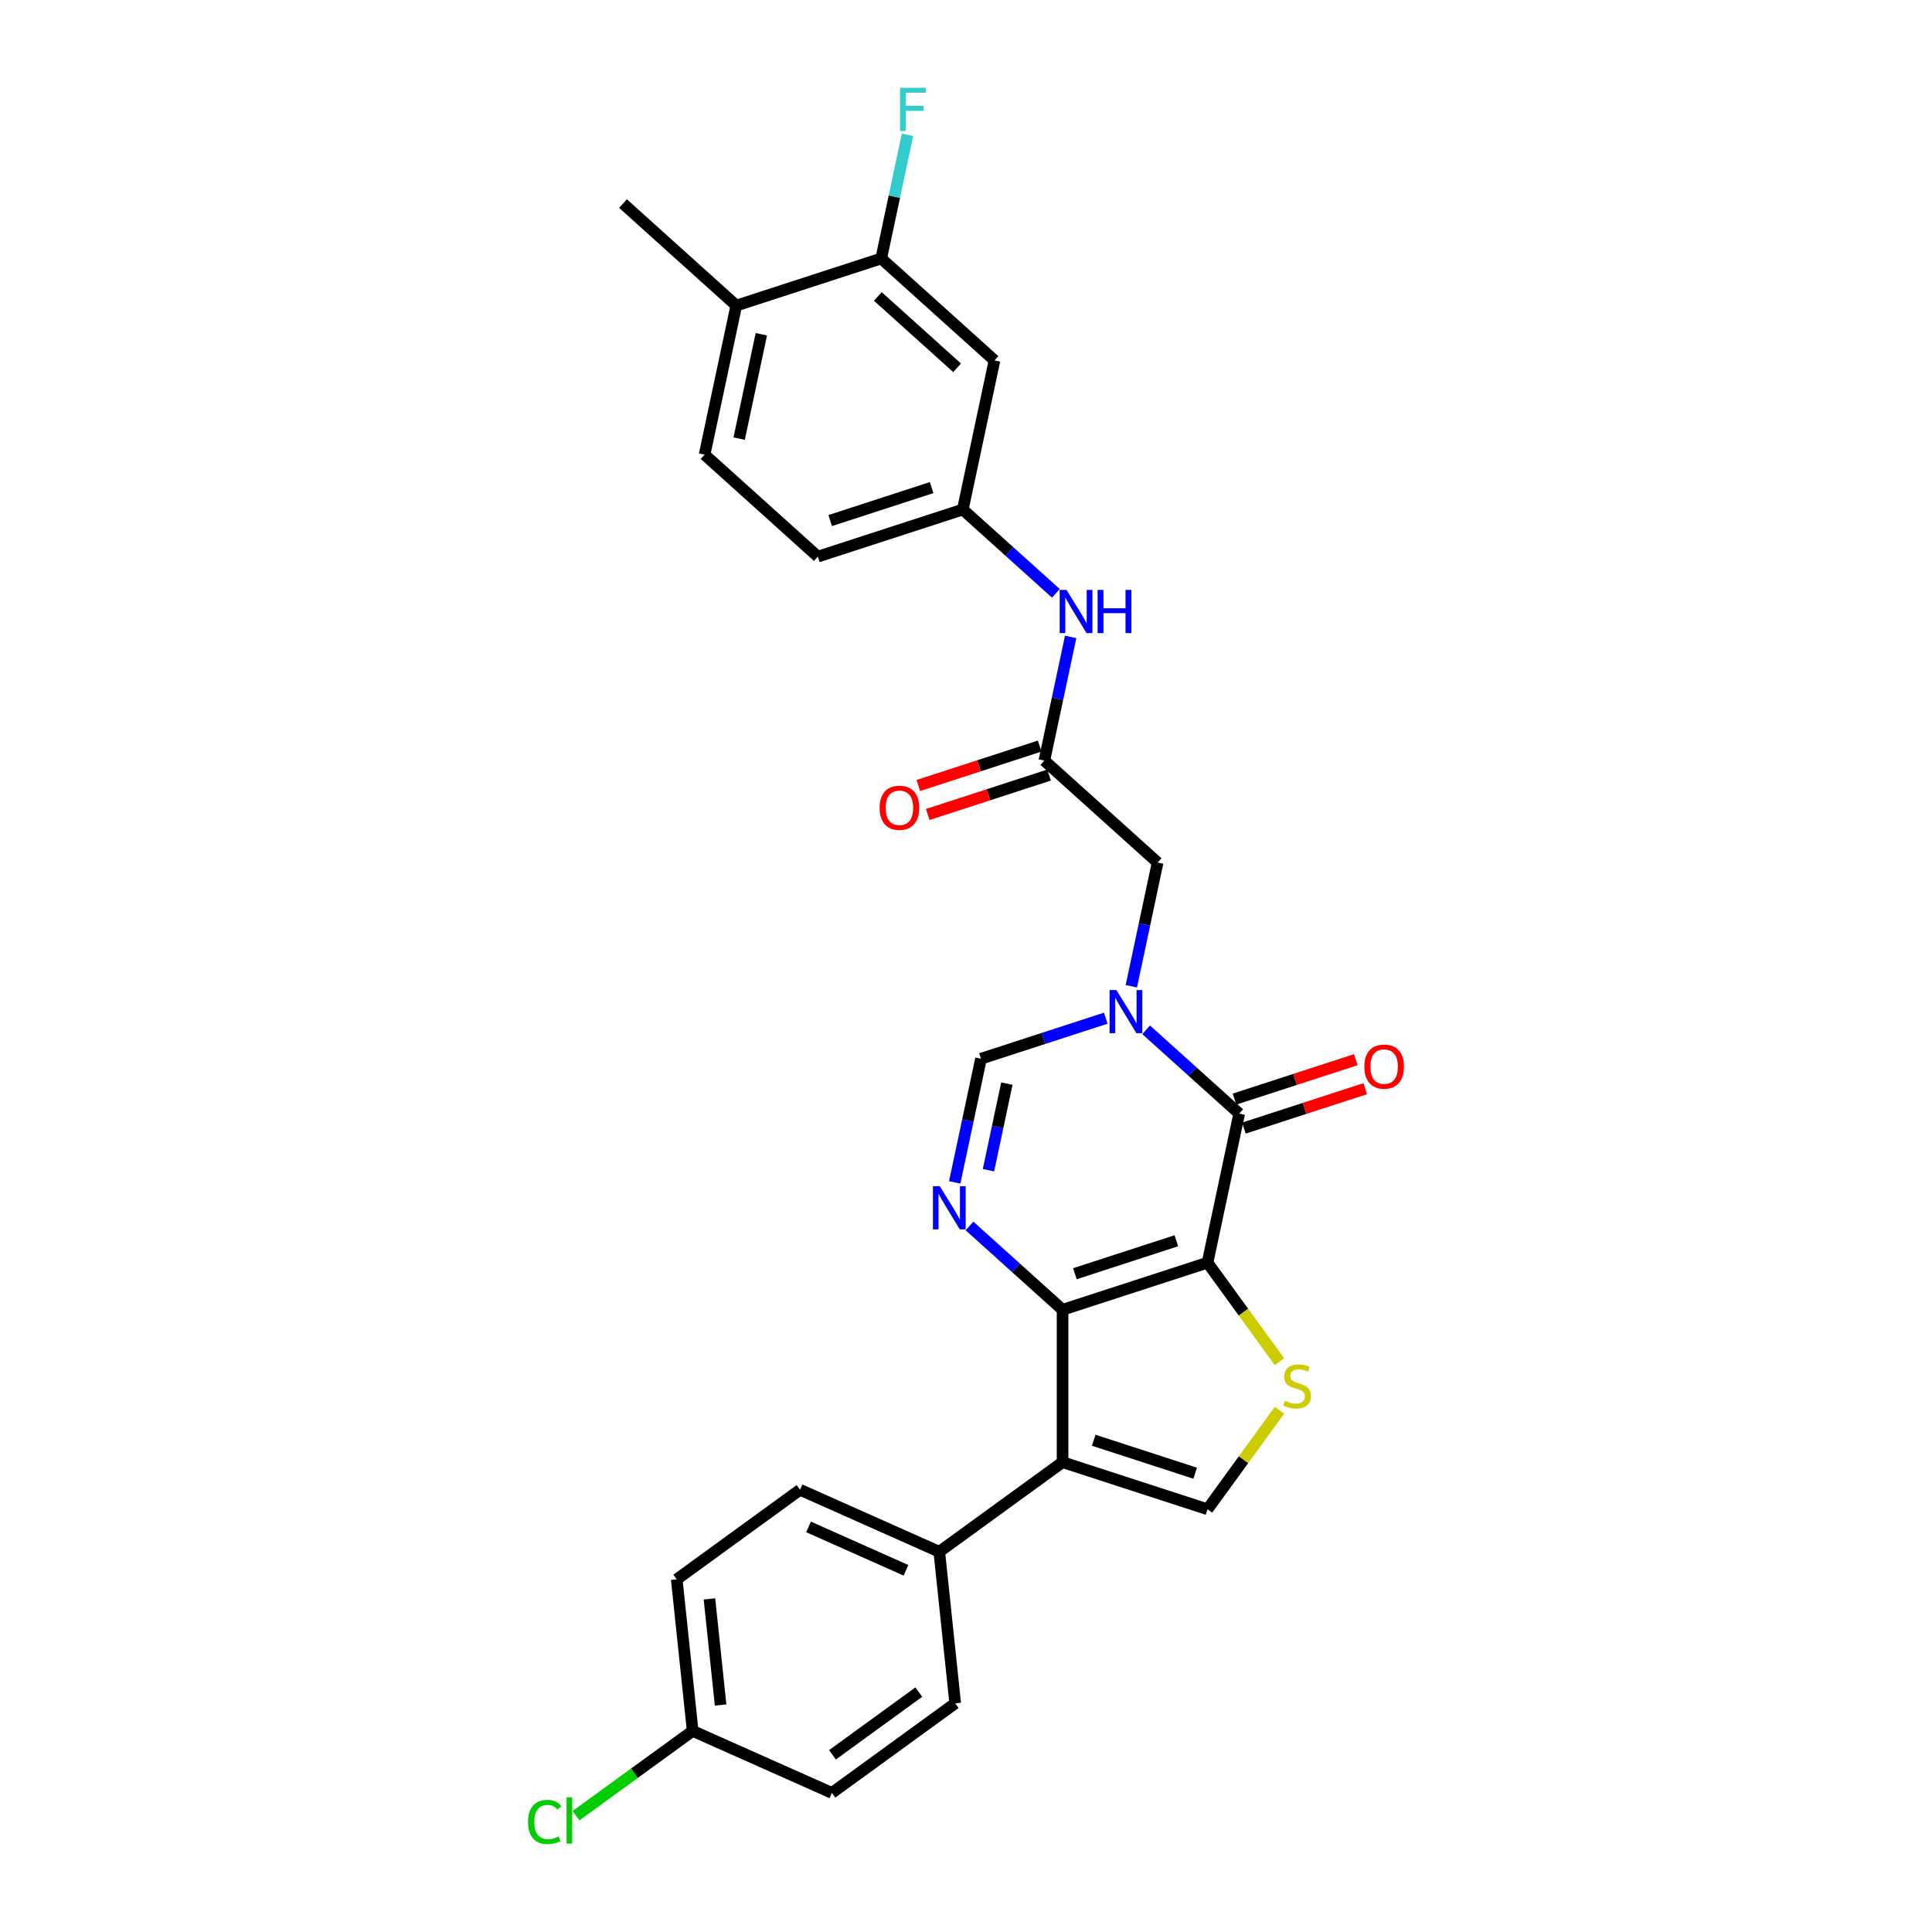<?xml version='1.0' encoding='iso-8859-1'?>
<svg version='1.1' baseProfile='full'
              xmlns='http://www.w3.org/2000/svg'
                      xmlns:rdkit='http://www.rdkit.org/xml'
                      xmlns:xlink='http://www.w3.org/1999/xlink'
                  xml:space='preserve'
width='1000px' height='1000px' viewBox='0 0 1000 1000'>
<!-- END OF HEADER -->
<rect style='opacity:1.0;fill:#FFFFFF;stroke:none' width='1000' height='1000' x='0' y='0'> </rect>
<path class='bond-0' d='M 625.006,653.559 L 549.983,677.936' style='fill:none;fill-rule:evenodd;stroke:#000000;stroke-width:6px;stroke-linecap:butt;stroke-linejoin:miter;stroke-opacity:1' />
<path class='bond-0' d='M 608.877,642.211 L 556.361,659.275' style='fill:none;fill-rule:evenodd;stroke:#000000;stroke-width:6px;stroke-linecap:butt;stroke-linejoin:miter;stroke-opacity:1' />
<path class='bond-1' d='M 625.006,653.559 L 641.406,576.399' style='fill:none;fill-rule:evenodd;stroke:#000000;stroke-width:6px;stroke-linecap:butt;stroke-linejoin:miter;stroke-opacity:1' />
<path class='bond-5' d='M 625.006,653.559 L 643.622,679.182' style='fill:none;fill-rule:evenodd;stroke:#000000;stroke-width:6px;stroke-linecap:butt;stroke-linejoin:miter;stroke-opacity:1' />
<path class='bond-5' d='M 643.622,679.182 L 662.238,704.805' style='fill:none;fill-rule:evenodd;stroke:#CCCC00;stroke-width:6px;stroke-linecap:butt;stroke-linejoin:miter;stroke-opacity:1' />
<path class='bond-3' d='M 549.983,677.936 L 549.983,756.82' style='fill:none;fill-rule:evenodd;stroke:#000000;stroke-width:6px;stroke-linecap:butt;stroke-linejoin:miter;stroke-opacity:1' />
<path class='bond-4' d='M 549.983,677.936 L 525.894,656.246' style='fill:none;fill-rule:evenodd;stroke:#000000;stroke-width:6px;stroke-linecap:butt;stroke-linejoin:miter;stroke-opacity:1' />
<path class='bond-4' d='M 525.894,656.246 L 501.805,634.556' style='fill:none;fill-rule:evenodd;stroke:#0000FF;stroke-width:6px;stroke-linecap:butt;stroke-linejoin:miter;stroke-opacity:1' />
<path class='bond-2' d='M 641.406,576.399 L 617.317,554.71' style='fill:none;fill-rule:evenodd;stroke:#000000;stroke-width:6px;stroke-linecap:butt;stroke-linejoin:miter;stroke-opacity:1' />
<path class='bond-2' d='M 617.317,554.71 L 593.229,533.02' style='fill:none;fill-rule:evenodd;stroke:#0000FF;stroke-width:6px;stroke-linecap:butt;stroke-linejoin:miter;stroke-opacity:1' />
<path class='bond-14' d='M 643.844,583.902 L 675.242,573.7' style='fill:none;fill-rule:evenodd;stroke:#000000;stroke-width:6px;stroke-linecap:butt;stroke-linejoin:miter;stroke-opacity:1' />
<path class='bond-14' d='M 675.242,573.7 L 706.64,563.498' style='fill:none;fill-rule:evenodd;stroke:#FF0000;stroke-width:6px;stroke-linecap:butt;stroke-linejoin:miter;stroke-opacity:1' />
<path class='bond-14' d='M 638.969,568.897 L 670.367,558.695' style='fill:none;fill-rule:evenodd;stroke:#000000;stroke-width:6px;stroke-linecap:butt;stroke-linejoin:miter;stroke-opacity:1' />
<path class='bond-14' d='M 670.367,558.695 L 701.765,548.493' style='fill:none;fill-rule:evenodd;stroke:#FF0000;stroke-width:6px;stroke-linecap:butt;stroke-linejoin:miter;stroke-opacity:1' />
<path class='bond-7' d='M 572.34,527.009 L 540.051,537.501' style='fill:none;fill-rule:evenodd;stroke:#0000FF;stroke-width:6px;stroke-linecap:butt;stroke-linejoin:miter;stroke-opacity:1' />
<path class='bond-7' d='M 540.051,537.501 L 507.761,547.992' style='fill:none;fill-rule:evenodd;stroke:#000000;stroke-width:6px;stroke-linecap:butt;stroke-linejoin:miter;stroke-opacity:1' />
<path class='bond-9' d='M 585.578,510.474 L 592.381,478.465' style='fill:none;fill-rule:evenodd;stroke:#0000FF;stroke-width:6px;stroke-linecap:butt;stroke-linejoin:miter;stroke-opacity:1' />
<path class='bond-9' d='M 592.381,478.465 L 599.185,446.456' style='fill:none;fill-rule:evenodd;stroke:#000000;stroke-width:6px;stroke-linecap:butt;stroke-linejoin:miter;stroke-opacity:1' />
<path class='bond-10' d='M 549.983,756.82 L 486.164,803.187' style='fill:none;fill-rule:evenodd;stroke:#000000;stroke-width:6px;stroke-linecap:butt;stroke-linejoin:miter;stroke-opacity:1' />
<path class='bond-28' d='M 549.983,756.82 L 625.006,781.196' style='fill:none;fill-rule:evenodd;stroke:#000000;stroke-width:6px;stroke-linecap:butt;stroke-linejoin:miter;stroke-opacity:1' />
<path class='bond-28' d='M 566.111,745.472 L 618.627,762.535' style='fill:none;fill-rule:evenodd;stroke:#000000;stroke-width:6px;stroke-linecap:butt;stroke-linejoin:miter;stroke-opacity:1' />
<path class='bond-29' d='M 494.154,612.01 L 500.958,580.001' style='fill:none;fill-rule:evenodd;stroke:#0000FF;stroke-width:6px;stroke-linecap:butt;stroke-linejoin:miter;stroke-opacity:1' />
<path class='bond-29' d='M 500.958,580.001 L 507.761,547.992' style='fill:none;fill-rule:evenodd;stroke:#000000;stroke-width:6px;stroke-linecap:butt;stroke-linejoin:miter;stroke-opacity:1' />
<path class='bond-29' d='M 511.627,605.688 L 516.39,583.281' style='fill:none;fill-rule:evenodd;stroke:#0000FF;stroke-width:6px;stroke-linecap:butt;stroke-linejoin:miter;stroke-opacity:1' />
<path class='bond-29' d='M 516.39,583.281 L 521.152,560.875' style='fill:none;fill-rule:evenodd;stroke:#000000;stroke-width:6px;stroke-linecap:butt;stroke-linejoin:miter;stroke-opacity:1' />
<path class='bond-6' d='M 662.238,729.951 L 643.622,755.573' style='fill:none;fill-rule:evenodd;stroke:#CCCC00;stroke-width:6px;stroke-linecap:butt;stroke-linejoin:miter;stroke-opacity:1' />
<path class='bond-6' d='M 643.622,755.573 L 625.006,781.196' style='fill:none;fill-rule:evenodd;stroke:#000000;stroke-width:6px;stroke-linecap:butt;stroke-linejoin:miter;stroke-opacity:1' />
<path class='bond-8' d='M 540.563,393.672 L 599.185,446.456' style='fill:none;fill-rule:evenodd;stroke:#000000;stroke-width:6px;stroke-linecap:butt;stroke-linejoin:miter;stroke-opacity:1' />
<path class='bond-13' d='M 540.563,393.672 L 547.367,361.663' style='fill:none;fill-rule:evenodd;stroke:#000000;stroke-width:6px;stroke-linecap:butt;stroke-linejoin:miter;stroke-opacity:1' />
<path class='bond-13' d='M 547.367,361.663 L 554.17,329.654' style='fill:none;fill-rule:evenodd;stroke:#0000FF;stroke-width:6px;stroke-linecap:butt;stroke-linejoin:miter;stroke-opacity:1' />
<path class='bond-17' d='M 538.125,386.17 L 506.727,396.372' style='fill:none;fill-rule:evenodd;stroke:#000000;stroke-width:6px;stroke-linecap:butt;stroke-linejoin:miter;stroke-opacity:1' />
<path class='bond-17' d='M 506.727,396.372 L 475.329,406.573' style='fill:none;fill-rule:evenodd;stroke:#FF0000;stroke-width:6px;stroke-linecap:butt;stroke-linejoin:miter;stroke-opacity:1' />
<path class='bond-17' d='M 543.001,401.174 L 511.603,411.376' style='fill:none;fill-rule:evenodd;stroke:#000000;stroke-width:6px;stroke-linecap:butt;stroke-linejoin:miter;stroke-opacity:1' />
<path class='bond-17' d='M 511.603,411.376 L 480.205,421.578' style='fill:none;fill-rule:evenodd;stroke:#FF0000;stroke-width:6px;stroke-linecap:butt;stroke-linejoin:miter;stroke-opacity:1' />
<path class='bond-18' d='M 486.164,803.187 L 414.1,771.102' style='fill:none;fill-rule:evenodd;stroke:#000000;stroke-width:6px;stroke-linecap:butt;stroke-linejoin:miter;stroke-opacity:1' />
<path class='bond-18' d='M 468.938,812.787 L 418.493,790.327' style='fill:none;fill-rule:evenodd;stroke:#000000;stroke-width:6px;stroke-linecap:butt;stroke-linejoin:miter;stroke-opacity:1' />
<path class='bond-19' d='M 486.164,803.187 L 494.41,881.638' style='fill:none;fill-rule:evenodd;stroke:#000000;stroke-width:6px;stroke-linecap:butt;stroke-linejoin:miter;stroke-opacity:1' />
<path class='bond-11' d='M 456.12,133.785 L 514.743,186.568' style='fill:none;fill-rule:evenodd;stroke:#000000;stroke-width:6px;stroke-linecap:butt;stroke-linejoin:miter;stroke-opacity:1' />
<path class='bond-11' d='M 454.357,153.427 L 495.393,190.375' style='fill:none;fill-rule:evenodd;stroke:#000000;stroke-width:6px;stroke-linecap:butt;stroke-linejoin:miter;stroke-opacity:1' />
<path class='bond-21' d='M 456.12,133.785 L 462.924,101.776' style='fill:none;fill-rule:evenodd;stroke:#000000;stroke-width:6px;stroke-linecap:butt;stroke-linejoin:miter;stroke-opacity:1' />
<path class='bond-21' d='M 462.924,101.776 L 469.728,69.767' style='fill:none;fill-rule:evenodd;stroke:#33CCCC;stroke-width:6px;stroke-linecap:butt;stroke-linejoin:miter;stroke-opacity:1' />
<path class='bond-31' d='M 456.12,133.785 L 381.097,158.161' style='fill:none;fill-rule:evenodd;stroke:#000000;stroke-width:6px;stroke-linecap:butt;stroke-linejoin:miter;stroke-opacity:1' />
<path class='bond-12' d='M 514.743,186.568 L 498.342,263.728' style='fill:none;fill-rule:evenodd;stroke:#000000;stroke-width:6px;stroke-linecap:butt;stroke-linejoin:miter;stroke-opacity:1' />
<path class='bond-15' d='M 546.52,307.108 L 522.431,285.418' style='fill:none;fill-rule:evenodd;stroke:#0000FF;stroke-width:6px;stroke-linecap:butt;stroke-linejoin:miter;stroke-opacity:1' />
<path class='bond-15' d='M 522.431,285.418 L 498.342,263.728' style='fill:none;fill-rule:evenodd;stroke:#000000;stroke-width:6px;stroke-linecap:butt;stroke-linejoin:miter;stroke-opacity:1' />
<path class='bond-22' d='M 498.342,263.728 L 423.319,288.105' style='fill:none;fill-rule:evenodd;stroke:#000000;stroke-width:6px;stroke-linecap:butt;stroke-linejoin:miter;stroke-opacity:1' />
<path class='bond-22' d='M 482.213,252.38 L 429.697,269.444' style='fill:none;fill-rule:evenodd;stroke:#000000;stroke-width:6px;stroke-linecap:butt;stroke-linejoin:miter;stroke-opacity:1' />
<path class='bond-16' d='M 381.097,158.161 L 364.697,235.321' style='fill:none;fill-rule:evenodd;stroke:#000000;stroke-width:6px;stroke-linecap:butt;stroke-linejoin:miter;stroke-opacity:1' />
<path class='bond-16' d='M 394.069,173.015 L 382.589,227.027' style='fill:none;fill-rule:evenodd;stroke:#000000;stroke-width:6px;stroke-linecap:butt;stroke-linejoin:miter;stroke-opacity:1' />
<path class='bond-27' d='M 381.097,158.161 L 322.475,105.377' style='fill:none;fill-rule:evenodd;stroke:#000000;stroke-width:6px;stroke-linecap:butt;stroke-linejoin:miter;stroke-opacity:1' />
<path class='bond-24' d='M 414.1,771.102 L 350.282,817.468' style='fill:none;fill-rule:evenodd;stroke:#000000;stroke-width:6px;stroke-linecap:butt;stroke-linejoin:miter;stroke-opacity:1' />
<path class='bond-25' d='M 494.41,881.638 L 430.591,928.005' style='fill:none;fill-rule:evenodd;stroke:#000000;stroke-width:6px;stroke-linecap:butt;stroke-linejoin:miter;stroke-opacity:1' />
<path class='bond-25' d='M 475.564,875.83 L 430.891,908.286' style='fill:none;fill-rule:evenodd;stroke:#000000;stroke-width:6px;stroke-linecap:butt;stroke-linejoin:miter;stroke-opacity:1' />
<path class='bond-20' d='M 364.697,235.321 L 423.319,288.105' style='fill:none;fill-rule:evenodd;stroke:#000000;stroke-width:6px;stroke-linecap:butt;stroke-linejoin:miter;stroke-opacity:1' />
<path class='bond-23' d='M 358.527,895.92 L 430.591,928.005' style='fill:none;fill-rule:evenodd;stroke:#000000;stroke-width:6px;stroke-linecap:butt;stroke-linejoin:miter;stroke-opacity:1' />
<path class='bond-26' d='M 358.527,895.92 L 328.33,917.86' style='fill:none;fill-rule:evenodd;stroke:#000000;stroke-width:6px;stroke-linecap:butt;stroke-linejoin:miter;stroke-opacity:1' />
<path class='bond-26' d='M 328.33,917.86 L 298.132,939.8' style='fill:none;fill-rule:evenodd;stroke:#00CC00;stroke-width:6px;stroke-linecap:butt;stroke-linejoin:miter;stroke-opacity:1' />
<path class='bond-30' d='M 358.527,895.92 L 350.282,817.468' style='fill:none;fill-rule:evenodd;stroke:#000000;stroke-width:6px;stroke-linecap:butt;stroke-linejoin:miter;stroke-opacity:1' />
<path class='bond-30' d='M 372.981,882.503 L 367.209,827.587' style='fill:none;fill-rule:evenodd;stroke:#000000;stroke-width:6px;stroke-linecap:butt;stroke-linejoin:miter;stroke-opacity:1' />
<path  class='atom-3' d='M 577.846 512.446
L 585.167 524.278
Q 585.892 525.446, 587.06 527.56
Q 588.227 529.674, 588.29 529.8
L 588.29 512.446
L 591.256 512.446
L 591.256 534.786
L 588.196 534.786
L 580.339 521.849
Q 579.424 520.334, 578.446 518.599
Q 577.499 516.863, 577.215 516.327
L 577.215 534.786
L 574.312 534.786
L 574.312 512.446
L 577.846 512.446
' fill='#0000FF'/>
<path  class='atom-5' d='M 486.422 613.982
L 493.743 625.815
Q 494.468 626.982, 495.636 629.096
Q 496.803 631.211, 496.866 631.337
L 496.866 613.982
L 499.833 613.982
L 499.833 636.322
L 496.772 636.322
L 488.915 623.385
Q 488 621.871, 487.022 620.135
Q 486.075 618.4, 485.791 617.863
L 485.791 636.322
L 482.888 636.322
L 482.888 613.982
L 486.422 613.982
' fill='#0000FF'/>
<path  class='atom-6' d='M 665.062 725.045
Q 665.314 725.14, 666.355 725.582
Q 667.397 726.023, 668.533 726.307
Q 669.7 726.56, 670.836 726.56
Q 672.95 726.56, 674.181 725.55
Q 675.411 724.509, 675.411 722.71
Q 675.411 721.48, 674.78 720.722
Q 674.181 719.965, 673.234 719.555
Q 672.287 719.145, 670.71 718.672
Q 668.722 718.072, 667.523 717.504
Q 666.355 716.936, 665.503 715.737
Q 664.683 714.538, 664.683 712.519
Q 664.683 709.71, 666.576 707.975
Q 668.501 706.239, 672.287 706.239
Q 674.875 706.239, 677.809 707.47
L 677.084 709.9
Q 674.401 708.795, 672.382 708.795
Q 670.205 708.795, 669.006 709.71
Q 667.807 710.594, 667.838 712.14
Q 667.838 713.339, 668.438 714.065
Q 669.069 714.79, 669.952 715.201
Q 670.867 715.611, 672.382 716.084
Q 674.401 716.715, 675.601 717.346
Q 676.8 717.977, 677.652 719.271
Q 678.535 720.533, 678.535 722.71
Q 678.535 725.803, 676.452 727.475
Q 674.401 729.116, 670.962 729.116
Q 668.974 729.116, 667.46 728.674
Q 665.977 728.264, 664.21 727.538
L 665.062 725.045
' fill='#CCCC00'/>
<path  class='atom-14' d='M 552.026 305.342
L 559.346 317.175
Q 560.072 318.342, 561.239 320.456
Q 562.407 322.57, 562.47 322.696
L 562.47 305.342
L 565.436 305.342
L 565.436 327.682
L 562.375 327.682
L 554.519 314.745
Q 553.603 313.23, 552.625 311.495
Q 551.679 309.759, 551.395 309.223
L 551.395 327.682
L 548.492 327.682
L 548.492 305.342
L 552.026 305.342
' fill='#0000FF'/>
<path  class='atom-14' d='M 568.118 305.342
L 571.147 305.342
L 571.147 314.84
L 582.57 314.84
L 582.57 305.342
L 585.599 305.342
L 585.599 327.682
L 582.57 327.682
L 582.57 317.364
L 571.147 317.364
L 571.147 327.682
L 568.118 327.682
L 568.118 305.342
' fill='#0000FF'/>
<path  class='atom-15' d='M 706.175 552.086
Q 706.175 546.722, 708.825 543.724
Q 711.476 540.727, 716.429 540.727
Q 721.383 540.727, 724.034 543.724
Q 726.684 546.722, 726.684 552.086
Q 726.684 557.513, 724.002 560.605
Q 721.32 563.666, 716.429 563.666
Q 711.507 563.666, 708.825 560.605
Q 706.175 557.545, 706.175 552.086
M 716.429 561.142
Q 719.837 561.142, 721.667 558.87
Q 723.529 556.567, 723.529 552.086
Q 723.529 547.7, 721.667 545.491
Q 719.837 543.251, 716.429 543.251
Q 713.022 543.251, 711.16 545.46
Q 709.33 547.668, 709.33 552.086
Q 709.33 556.598, 711.16 558.87
Q 713.022 561.142, 716.429 561.142
' fill='#FF0000'/>
<path  class='atom-18' d='M 455.285 418.112
Q 455.285 412.747, 457.936 409.75
Q 460.586 406.752, 465.54 406.752
Q 470.494 406.752, 473.144 409.75
Q 475.795 412.747, 475.795 418.112
Q 475.795 423.539, 473.113 426.631
Q 470.431 429.692, 465.54 429.692
Q 460.618 429.692, 457.936 426.631
Q 455.285 423.57, 455.285 418.112
M 465.54 427.167
Q 468.948 427.167, 470.778 424.896
Q 472.64 422.592, 472.64 418.112
Q 472.64 413.726, 470.778 411.517
Q 468.948 409.277, 465.54 409.277
Q 462.132 409.277, 460.271 411.485
Q 458.44 413.694, 458.44 418.112
Q 458.44 422.624, 460.271 424.896
Q 462.132 427.167, 465.54 427.167
' fill='#FF0000'/>
<path  class='atom-22' d='M 465.879 45.455
L 479.163 45.455
L 479.163 48.01
L 468.877 48.01
L 468.877 54.794
L 478.027 54.794
L 478.027 57.382
L 468.877 57.382
L 468.877 67.794
L 465.879 67.794
L 465.879 45.455
' fill='#33CCCC'/>
<path  class='atom-27' d='M 273.316 943.06
Q 273.316 937.507, 275.903 934.604
Q 278.522 931.669, 283.476 931.669
Q 288.083 931.669, 290.544 934.919
L 288.461 936.623
Q 286.663 934.257, 283.476 934.257
Q 280.1 934.257, 278.301 936.528
Q 276.534 938.769, 276.534 943.06
Q 276.534 947.477, 278.364 949.749
Q 280.226 952.021, 283.823 952.021
Q 286.284 952.021, 289.155 950.538
L 290.039 952.905
Q 288.872 953.662, 287.105 954.104
Q 285.338 954.545, 283.381 954.545
Q 278.522 954.545, 275.903 951.579
Q 273.316 948.613, 273.316 943.06
' fill='#00CC00'/>
<path  class='atom-27' d='M 293.257 930.312
L 296.16 930.312
L 296.16 954.261
L 293.257 954.261
L 293.257 930.312
' fill='#00CC00'/>
</svg>
